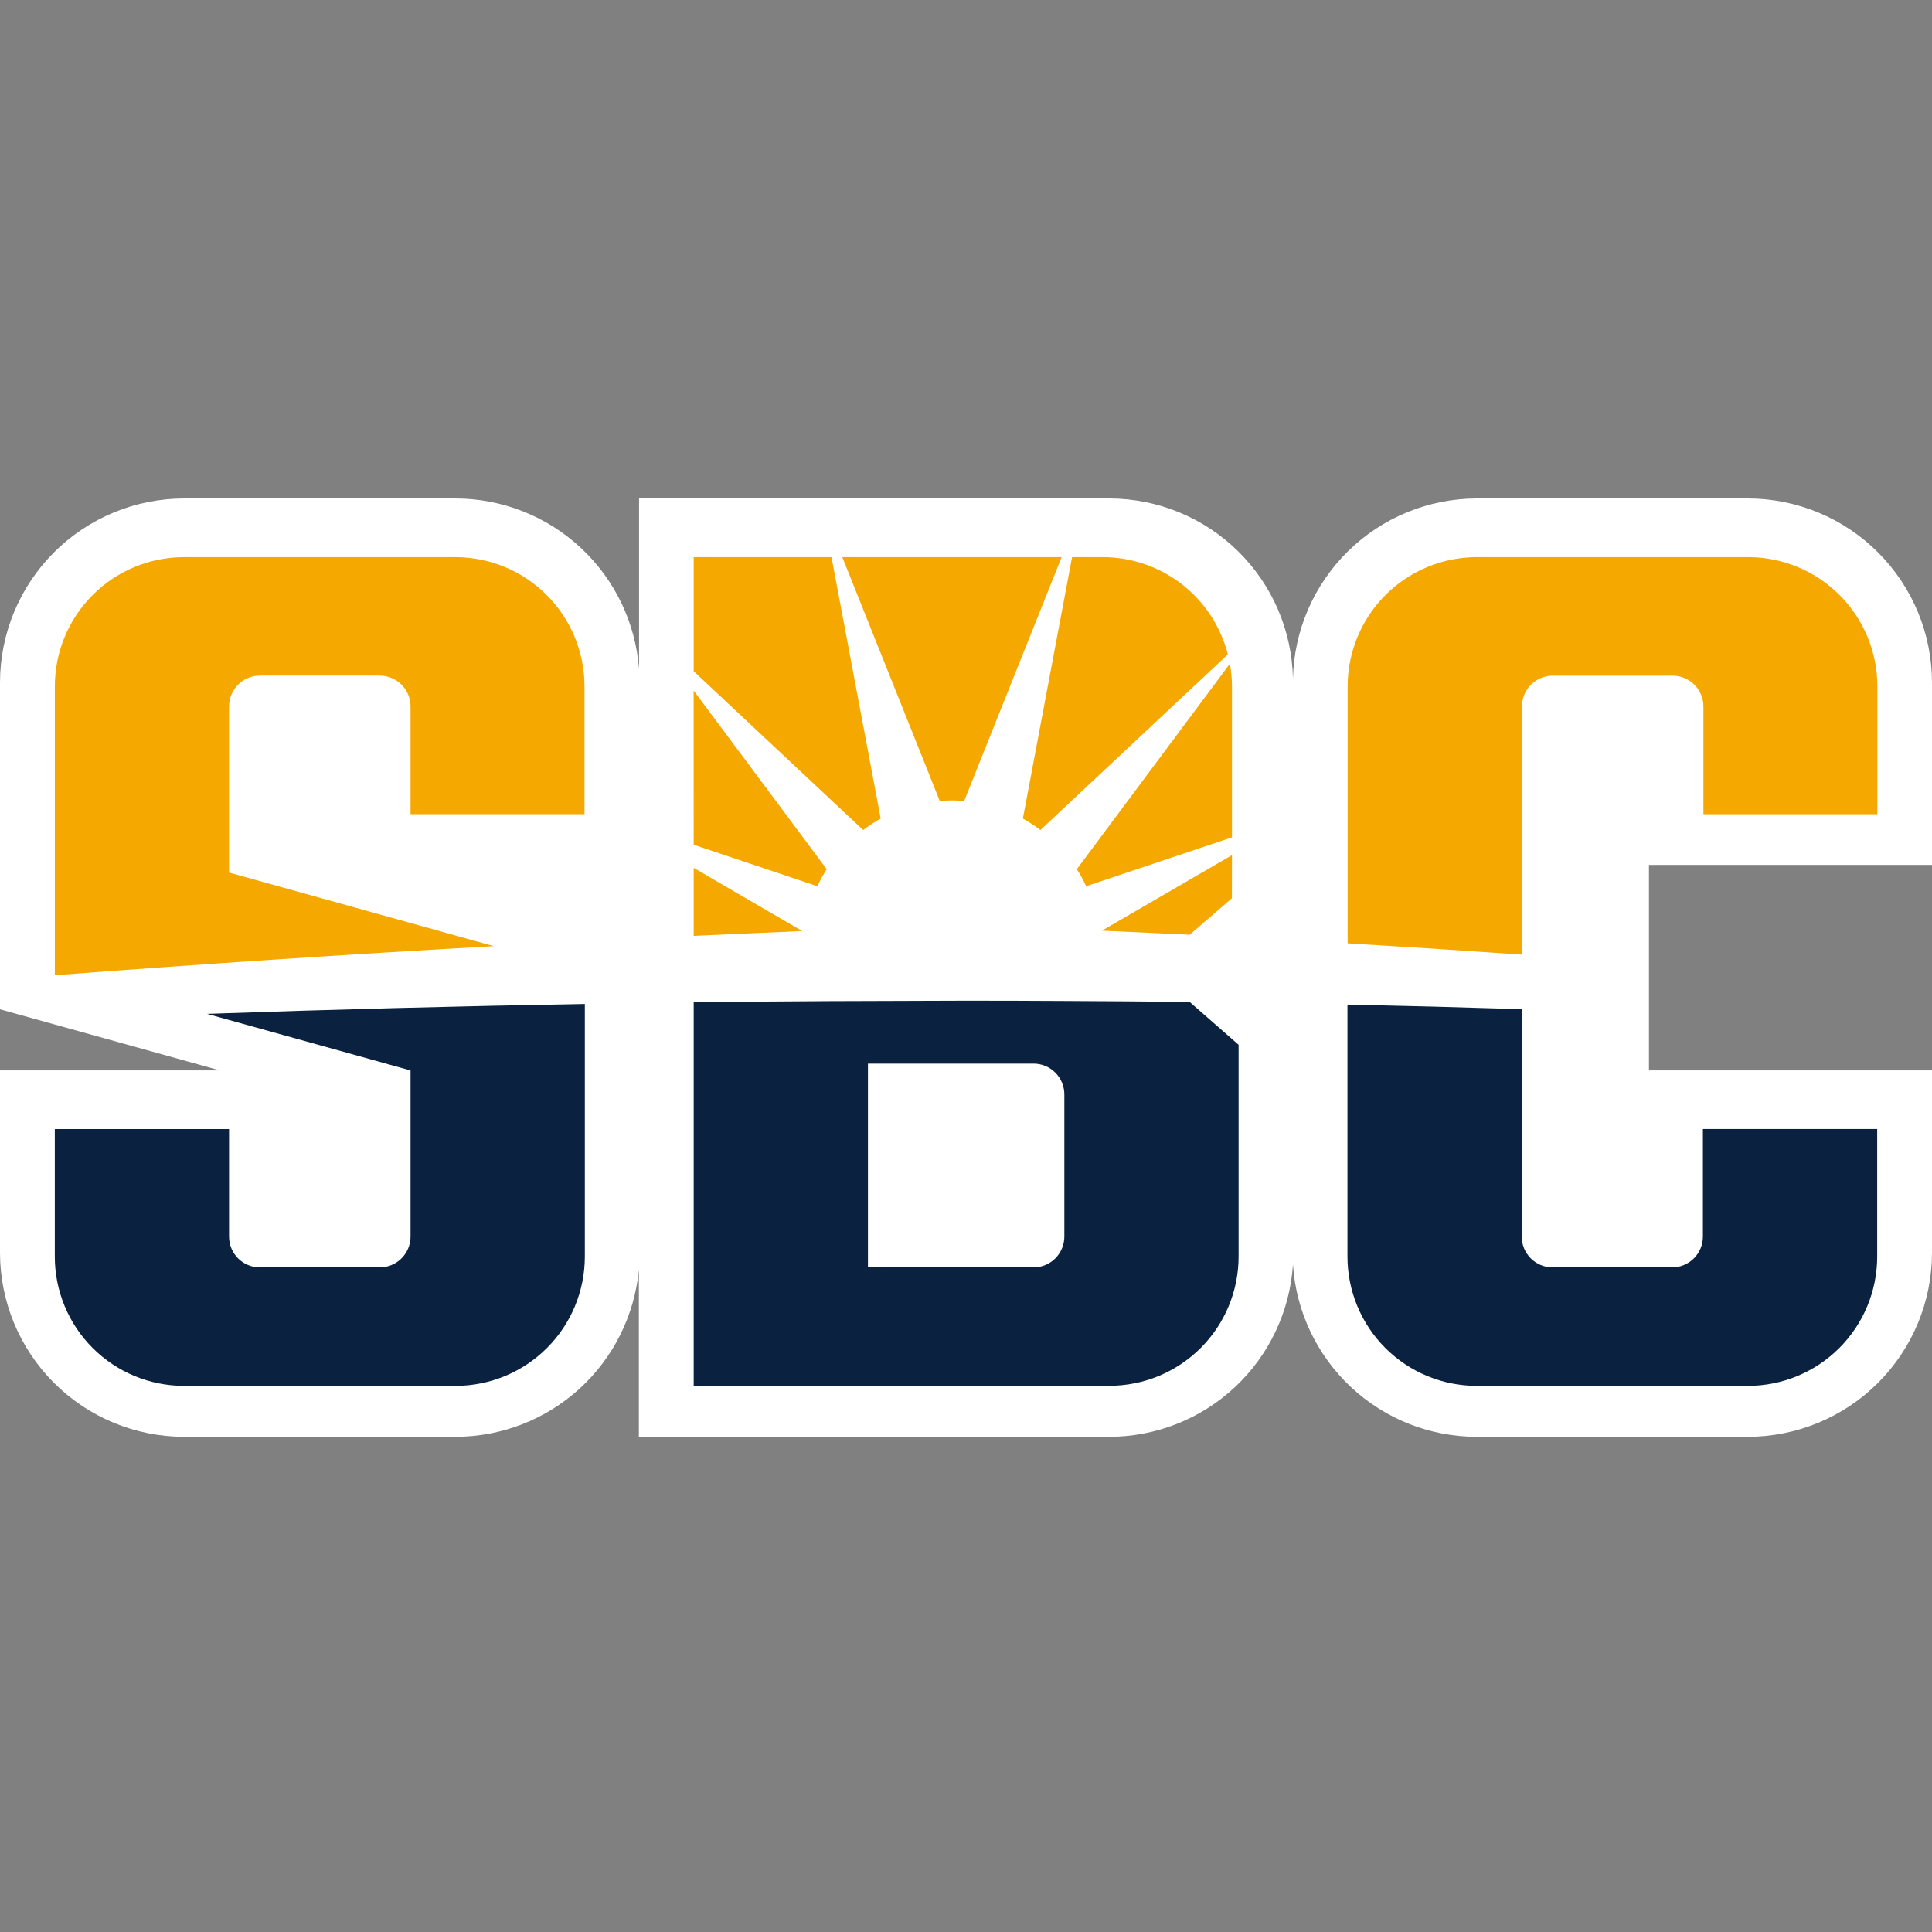 <svg width="500" height="500" viewBox="0 0 500 500" fill="none" xmlns="http://www.w3.org/2000/svg">
<rect x="0" y="0" width="500" height="500" fill="#808080" stroke="none"/>
<path d="M500 223.837V176.635C499.987 164.007 494.966 151.899 486.037 142.969C477.109 134.039 465.003 129.015 452.375 129H382.183C369.728 129.022 357.777 133.919 348.887 142.642C339.997 151.365 334.874 163.221 334.615 175.673C334.379 163.227 329.274 151.37 320.396 142.644C311.517 133.919 299.573 129.02 287.125 129H165.385V173.231C164.511 161.223 159.128 149.99 150.316 141.786C141.504 133.582 129.915 129.014 117.875 129H47.683C35.045 129 22.924 134.017 13.983 142.949C5.042 151.881 0.013 163.997 0 176.635V261.202L56.865 277.01H0V324.212C0.013 336.839 5.034 348.947 13.963 357.877C22.891 366.807 34.997 371.831 47.625 371.846H117.904C129.778 371.833 141.219 367.391 149.991 359.388C158.764 351.386 164.235 340.4 165.337 328.577V371.846H287.096C299.193 371.828 310.832 367.214 319.654 358.937C328.477 350.661 333.825 339.341 334.615 327.269C335.408 339.343 340.759 350.665 349.586 358.941C358.412 367.218 370.054 371.831 382.154 371.846H452.346C464.979 371.839 477.093 366.818 486.027 357.887C494.962 348.956 499.987 336.844 500 324.212V277.01H426.75V223.837H500Z" fill="white"/>
<path d="M440.712 292.192H485.817V325.212C485.815 334.083 482.29 342.59 476.017 348.863C469.744 355.136 461.237 358.661 452.365 358.663H382.173C373.302 358.661 364.795 355.136 358.522 348.863C352.249 342.59 348.724 334.083 348.721 325.212V259.981C363.76 260.301 378.795 260.699 393.827 261.173V320.029C393.827 322.143 394.667 324.17 396.162 325.665C397.656 327.16 399.684 328 401.798 328H432.74C434.854 328 436.882 327.16 438.377 325.665C439.872 324.17 440.712 322.143 440.712 320.029V292.192ZM307.885 259.298L320.548 270.385V325.192C320.548 329.585 319.683 333.935 318.002 337.994C316.321 342.052 313.857 345.74 310.75 348.846C307.644 351.953 303.956 354.417 299.898 356.098C295.839 357.779 291.489 358.644 287.096 358.644H179.529V259.394C191.253 259.247 202.981 259.144 214.712 259.087C226.442 259.029 238.212 258.99 250.019 258.971C258.519 258.971 267.022 258.997 275.529 259.048C286.317 259.115 297.115 259.163 307.885 259.298ZM275.452 283.231C275.452 282.184 275.246 281.147 274.845 280.18C274.445 279.213 273.857 278.334 273.117 277.594C272.377 276.854 271.498 276.267 270.531 275.866C269.564 275.466 268.528 275.26 267.481 275.26H224.625V328H267.481C269.595 328 271.622 327.16 273.117 325.665C274.612 324.17 275.452 322.143 275.452 320.029V283.231ZM53.577 262.385L106.25 277.029V320.029C106.25 321.076 106.044 322.112 105.643 323.079C105.243 324.046 104.655 324.925 103.915 325.665C103.175 326.405 102.296 326.993 101.329 327.393C100.362 327.794 99.326 328 98.279 328H67.25C66.203 328 65.167 327.794 64.2 327.393C63.232 326.993 62.354 326.405 61.614 325.665C60.873 324.925 60.286 324.046 59.886 323.079C59.485 322.112 59.279 321.076 59.279 320.029V292.202H14.183V325.212C14.183 334.082 17.706 342.589 23.977 348.862C30.248 355.135 38.755 358.661 47.625 358.663H117.904C126.775 358.661 135.282 355.136 141.555 348.863C147.828 342.59 151.353 334.083 151.356 325.212V259.827C118.753 260.385 86.16 261.237 53.577 262.385Z" fill="#0A2240"/>
<path d="M278.683 224.942L318.298 171.769C318.649 173.705 318.829 175.668 318.837 177.635V216.702L281.096 229.356C280.389 227.833 279.583 226.359 278.683 224.942V224.942ZM179.529 218.615L211.538 229.356C212.242 227.831 213.048 226.357 213.952 224.942L179.51 178.712L179.529 218.615ZM217.99 144.183L243.221 207.308C244.26 207.221 245.308 207.144 246.375 207.144C247.442 207.144 248.481 207.221 249.519 207.308L274.75 144.183H217.99ZM393.875 247.067V182.837C393.875 180.722 394.715 178.695 396.21 177.2C397.705 175.705 399.732 174.865 401.846 174.865H432.875C434.989 174.865 437.017 175.705 438.511 177.2C440.006 178.695 440.846 180.722 440.846 182.837V210.721H485.865V177.635C485.863 168.763 482.338 160.256 476.065 153.983C469.792 147.71 461.285 144.185 452.413 144.183H382.221C373.35 144.185 364.843 147.71 358.57 153.983C352.297 160.256 348.772 168.763 348.769 177.635V244.135C363.776 245.032 378.795 246.003 393.827 247.048L393.875 247.067ZM264.721 211.846C266.303 212.723 267.82 213.712 269.26 214.808L317.769 169.356C315.933 162.16 311.753 155.779 305.889 151.221C300.026 146.663 292.811 144.187 285.385 144.183H277.452L264.721 211.846ZM318.837 221.308L285.183 240.856C292.753 241.196 300.324 241.545 307.894 241.904L318.817 232.462L318.837 221.308ZM207.606 240.952L179.529 224.606V242.202C188.885 241.808 198.25 241.337 207.606 240.952ZM223.385 214.808C224.824 213.712 226.341 212.723 227.923 211.846L215.192 144.183H179.529V173.712L223.385 214.808ZM127.788 244.865L59.279 225.817V182.817C59.279 180.703 60.119 178.676 61.614 177.181C63.108 175.686 65.136 174.846 67.25 174.846H98.279C100.393 174.846 102.42 175.686 103.915 177.181C105.41 178.676 106.25 180.703 106.25 182.817V210.702H151.269V177.635C151.269 168.764 147.746 160.257 141.475 153.984C135.203 147.711 126.697 144.185 117.827 144.183H47.635C38.764 144.185 30.258 147.711 23.987 153.984C17.715 160.257 14.192 168.764 14.192 177.635V252.385C52.032 249.5 89.897 246.994 127.788 244.865Z" fill="#F5A800"/>
</svg>
